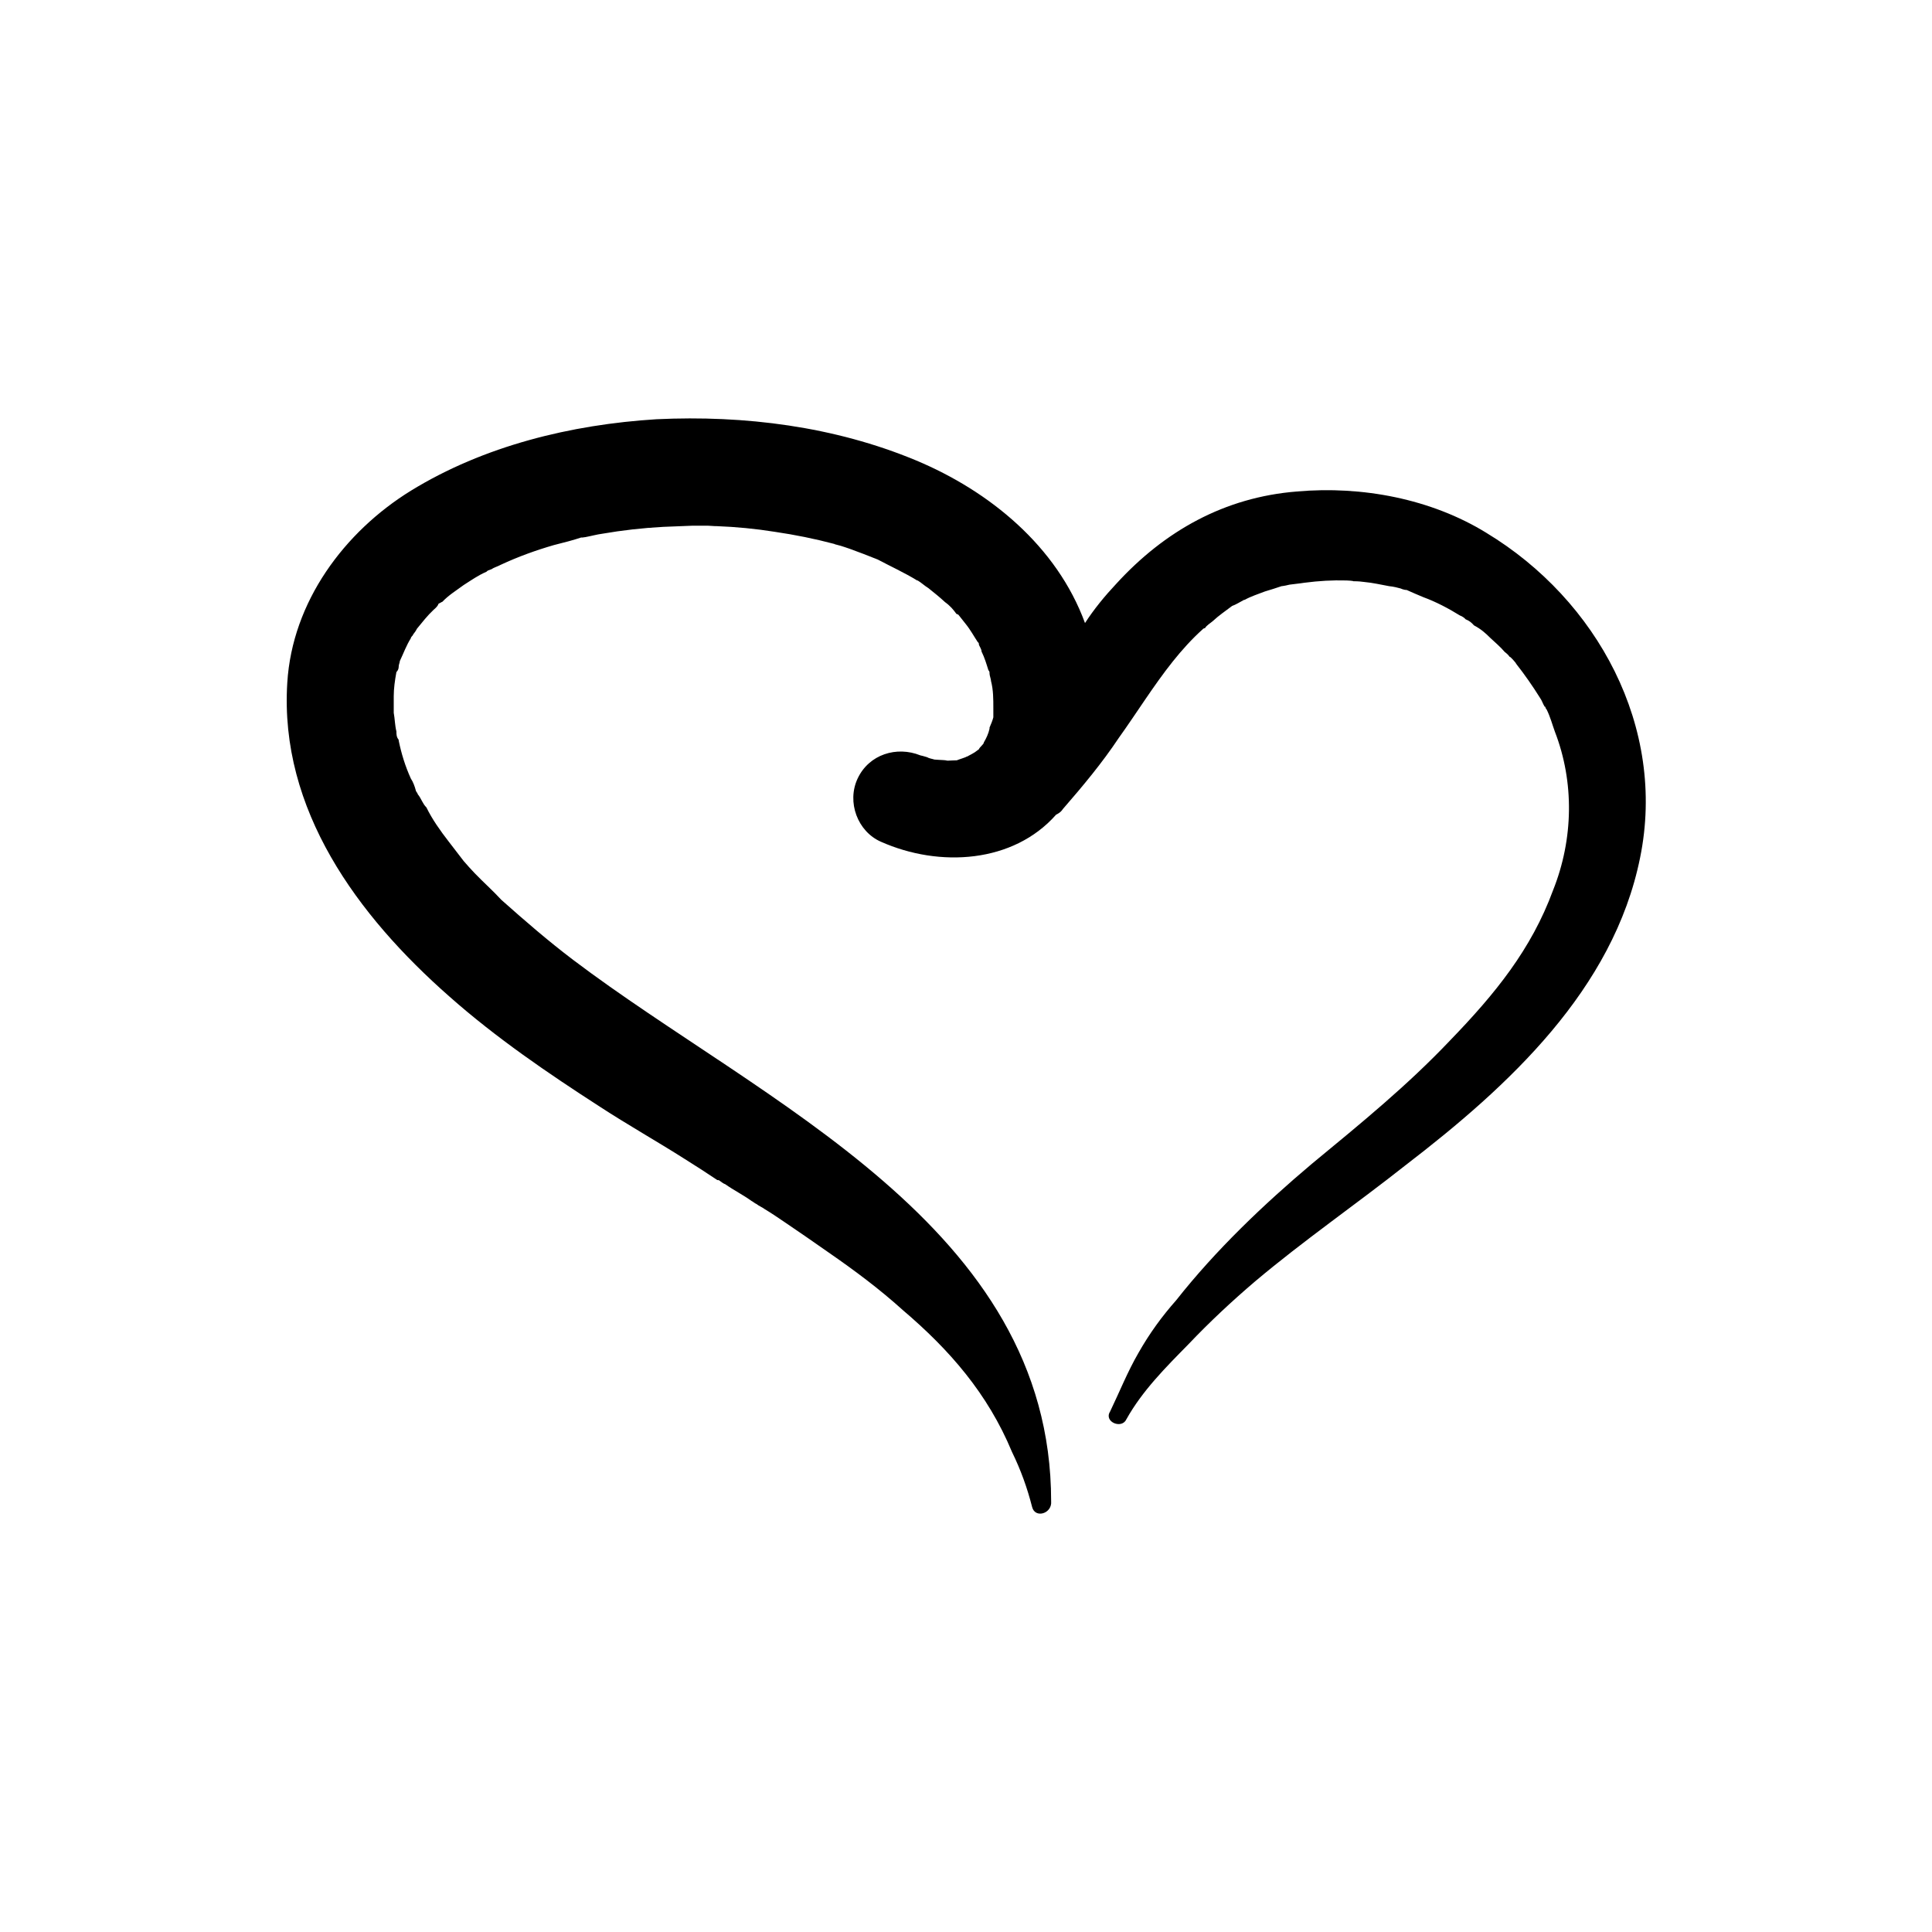 <?xml version="1.0" encoding="UTF-8"?>
<!-- The Best Svg Icon site in the world: iconSvg.co, Visit us! https://iconsvg.co -->
<svg fill="#000000" width="800px" height="800px" version="1.1" viewBox="144 144 512 512" xmlns="http://www.w3.org/2000/svg">
 <path d="m537.94 285.23c-14.711-9.07-33.051-12.496-50.18-10.984-19.246 1.512-35.164 10.48-47.961 24.488-3.023 3.223-5.844 6.648-8.262 10.379-7.457-20.355-25.293-34.965-44.84-43.129-21.562-8.969-45.344-11.992-68.719-10.883-22.672 1.41-45.75 7.055-65.094 18.945-17.633 10.883-31.438 29.422-32.75 50.883-2.113 33.656 18.645 61.77 42.926 83.129 12.395 10.984 26.301 20.453 39.902 29.223 7.254 4.734 15.113 9.168 22.57 13.906 2.922 1.812 5.844 3.727 8.566 5.543 0.504 0 0.504 0.102 0.504 0.102 0.605 0.402 1.008 0.805 1.613 1.008 2.117 1.512 4.734 2.82 6.953 4.434 0.301 0.102 0.805 0.605 1.309 0.805 0.602 0.5 1.609 0.902 2.113 1.309 2.016 1.207 3.731 2.418 5.543 3.625 3.727 2.519 7.656 5.242 11.387 7.859 6.852 4.738 13.5 9.676 19.848 15.418 12.191 10.379 22.371 21.965 28.816 37.484 2.316 4.734 4.031 9.473 5.34 14.609 0.805 3.125 5.34 1.715 5.039-1.512 0-73.051-76.477-105.5-126.66-143.48-6.648-5.039-12.695-10.277-19.043-15.922-2.215-2.418-4.836-4.734-7.055-7.055-0.504-0.5-2.516-2.719-2.922-3.223-1.309-1.711-2.617-3.426-4.027-5.238-2.117-2.723-4.336-5.844-5.848-8.969-1.105-1.109-1.309-2.316-2.316-3.527 0-0.301-0.504-0.707-0.504-1.008-0.301-1.105-0.703-2.215-1.309-3.121-1.512-3.324-2.519-6.648-3.223-10.078v-0.203c-0.605-0.703-0.605-1.508-0.605-2.215-0.406-1.613-0.406-3.324-0.707-4.938v-3.527-0.805c0-2.117 0.301-4.231 0.707-6.449 0.402-0.402 0.605-0.906 0.605-1.41 0-0.605 0.301-1.109 0.301-1.512 1.008-2.117 1.715-4.133 2.922-6.047 0-0.402 0.605-0.707 0.605-1.008 0.402-0.504 0.707-0.906 1.008-1.512 1.41-1.711 2.719-3.426 4.434-5.035 0.605-0.504 1.109-1.008 1.309-1.613 0.504-0.203 0.703-0.402 1.008-0.504 1.613-1.715 3.727-3.023 5.644-4.434 1.914-1.211 3.727-2.519 6.047-3.527 0.199-0.301 0.602-0.402 1.406-0.703 0.504-0.402 1.613-0.707 2.316-1.109 4.734-2.215 9.574-3.93 14.105-5.238 2.82-0.707 5.141-1.309 7.254-2.016h0.402c0.203 0 0.402-0.102 0.707-0.102 1.613-0.301 3.023-0.707 4.535-0.906 5.238-0.906 10.578-1.512 16.121-1.812 2.519-0.102 5.039-0.203 7.559-0.301h4.332c0.402 0 1.512 0.102 1.715 0.102h0.402c5.242 0.195 10.48 0.699 15.52 1.508 5.441 0.805 10.48 1.812 15.82 3.223 0 0.102 1.109 0.301 1.715 0.504 0.707 0.203 1.512 0.504 2.418 0.805 2.519 0.906 4.836 1.812 7.356 2.82 3.223 1.715 7.152 3.531 10.273 5.445 0 0.102 0.301 0.102 0.301 0.102 1.012 0.602 1.816 1.41 2.824 2.012 1.512 1.211 3.023 2.418 4.434 3.731 1.41 1.008 2.215 2.016 3.023 3.125 0.402 0.098 0.402 0.199 0.504 0.199 0.605 0.805 1.309 1.613 1.914 2.418 1.309 1.613 2.215 3.324 3.223 4.836 0.305 0.203 0.305 0.402 0.305 0.707 0.203 0.504 0.707 1.211 0.707 1.812 0.805 1.613 1.309 3.324 1.812 4.938 0.301 0.301 0.301 0.504 0.301 0.906 0 0.504 0.402 1.512 0.402 2.016 0.605 2.316 0.605 4.734 0.605 7.152v0.402 2.016c-0.203 0.805-0.605 1.812-1.008 2.719v0.301c-0.301 1.316-0.805 2.426-1.512 3.633 0 0.504-1.109 1.211-1.309 1.812-0.305 0.203-0.809 0.605-1.109 0.809-0.504 0.301-1.008 0.605-1.812 1.008 0 0 0 0.102-0.301 0.102-0.105 0.199-2.219 0.805-2.621 1.004-1.008 0-1.715 0.102-3.023 0.102 1.613-0.102-2.016-0.203-2.922-0.301-0.605-0.203-1.414-0.301-1.914-0.605 1.008 0.301-1.211-0.402-1.812-0.504-6.25-2.519-13.605-0.301-16.629 6.148-2.922 6.246 0 14.008 6.144 16.727 15.617 6.953 35.164 5.644 46.453-7.152 1.008-0.504 1.41-0.906 1.812-1.512 5.34-6.144 10.379-12.191 14.812-18.844 4.836-6.75 9.168-13.805 14.309-20.254 2.418-3.023 5.039-5.945 7.961-8.566 0-0.102 0.301-0.203 0.605-0.301 0.402-0.707 1.309-1.211 2.016-1.812 1.609-1.512 3.426-2.723 5.137-4.031 1.109-0.402 1.812-0.906 2.621-1.312l0.203-0.102c0.203-0.102 0.203-0.203 0.504-0.203 1.613-0.906 3.527-1.512 5.34-2.215 1.711-0.5 2.922-0.906 4.434-1.41 0.301 0 1.812-0.301 2.117-0.402 1.406-0.199 2.719-0.301 3.926-0.504 3.93-0.504 7.356-0.707 11.184-0.605 0.301 0 1.812 0.102 1.812 0.203 1.309 0 2.215 0.102 2.922 0.203 2.219 0.199 4.336 0.703 6.555 1.105 1.109 0.102 2.316 0.402 3.023 0.605 0 0 0.805 0.402 1.613 0.402 1.508 0.707 2.816 1.211 4.43 1.914 3.324 1.211 6.75 3.023 9.672 4.84 0.605 0.203 1.309 0.707 1.512 1.008 1.008 0.402 1.613 0.906 2.215 1.613 1.914 1.008 3.125 2.117 4.332 3.324 1.309 1.211 2.719 2.418 3.828 3.727 0.402 0.301 1.008 0.805 1.309 1.309 0-0.301 1.715 1.613 1.715 1.812 2.215 2.82 4.332 5.844 6.348 9.07 0.508 0.707 0.711 1.512 1.215 2.316 0 0 0.203 0 0.203 0.102 0 0.102 0 0.301 0.301 0.605 1.008 2.016 1.512 4.031 2.215 5.945 5.141 13.301 4.938 28.414-0.504 42.016-5.742 15.621-15.316 27.41-27.305 39.801-11.285 11.891-23.379 21.766-36.578 32.648-12.797 10.781-25.492 22.875-35.973 36.172-3.828 4.332-7.055 8.766-9.977 13.906-2.922 5.039-5.039 10.379-7.559 15.617-1.711 2.723 3.129 4.738 4.336 2.016 4.231-7.559 10.379-13.703 16.426-19.852 5.641-5.941 11.586-11.484 17.734-16.723 12.797-10.781 26.801-20.453 39.801-30.73 27.305-20.957 55.117-46.551 62.172-81.516 7.051-34.566-11.391-68.32-40.711-86.055z"/>
</svg>